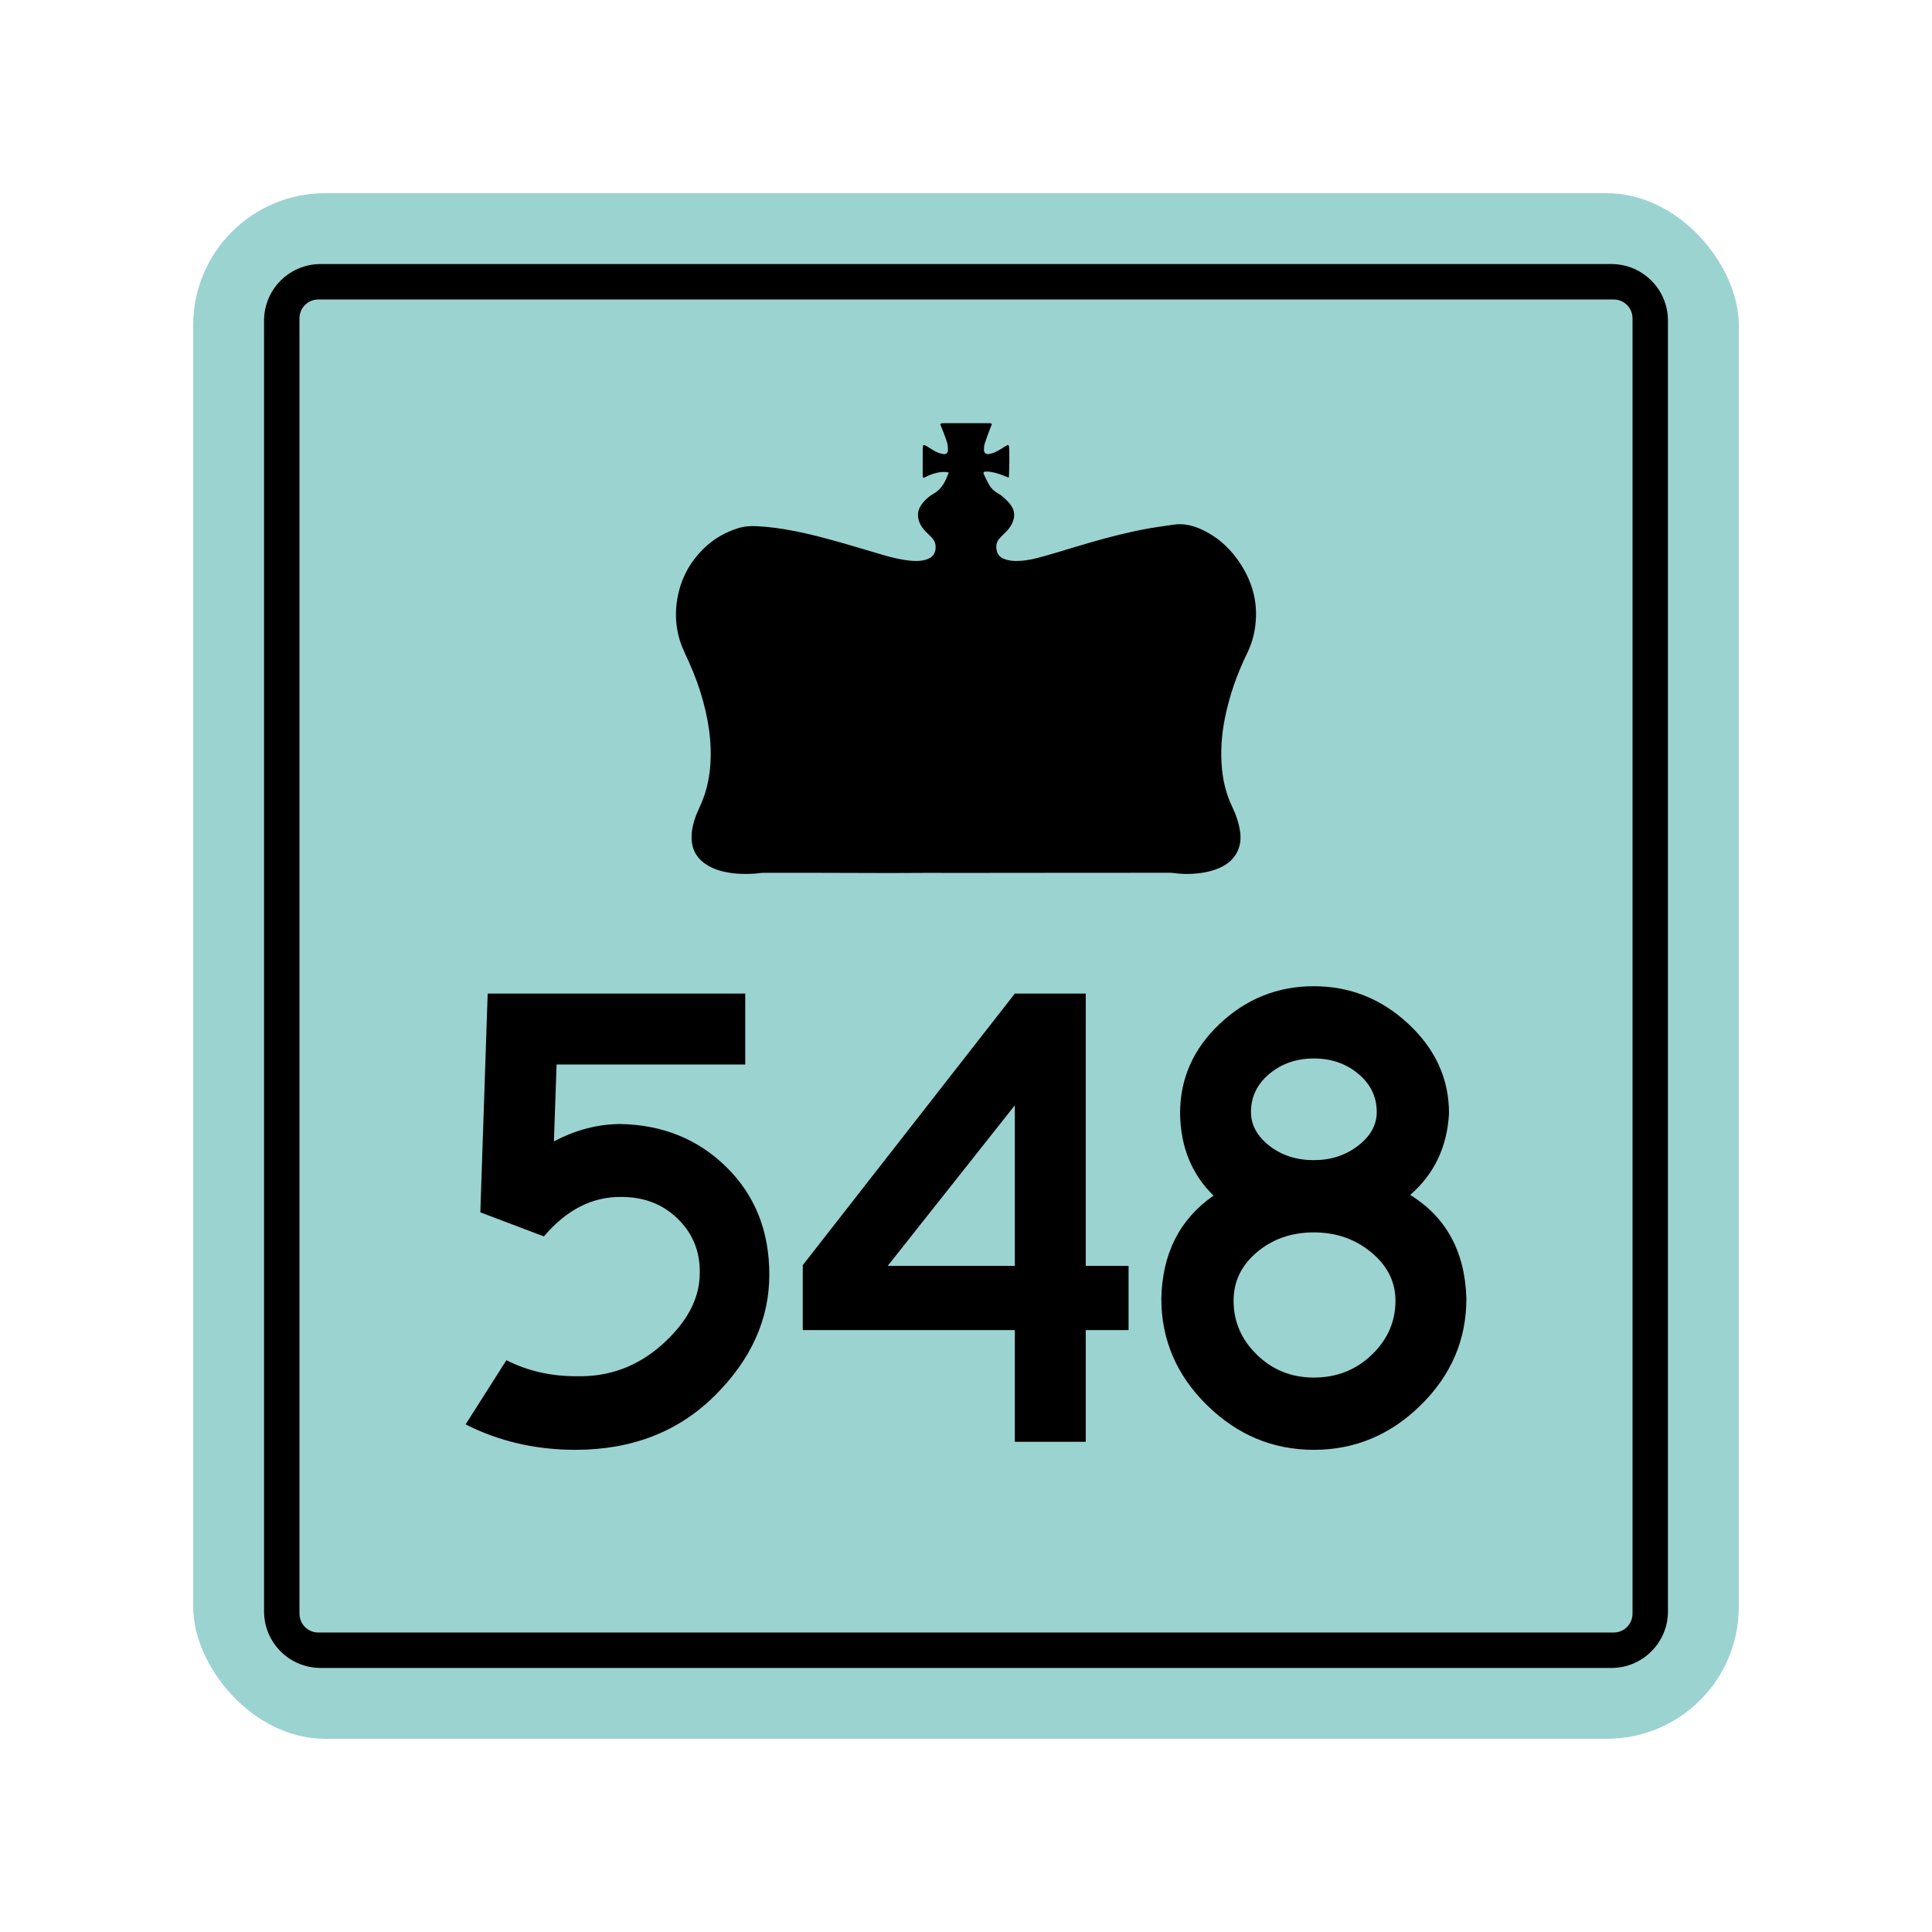 <?xml version="1.0" encoding="UTF-8"?><svg id="Layer_1" xmlns="http://www.w3.org/2000/svg" viewBox="0 0 1025 1025"><defs><style>.cls-1,.cls-2{stroke-width:0px;}.cls-2{fill:#9bd3d1;}</style></defs><rect class="cls-2" x="102.5" y="102.5" width="820" height="820" rx="70" ry="70"/><path class="cls-1" d="m140.089,854.911V170.089c0-16.569,13.431-30,30-30h684.822c16.569,0,30,13.431,30,30v684.821c0,16.569-13.431,30-30,30H170.089c-16.569,0-30-13.431-30-30Zm726.027,1.205V168.884c0-5.523-4.477-10-10-10H168.884c-5.523,0-10,4.477-10,10v687.232c0,5.523,4.477,10,10,10h687.232c5.523,0,10-4.477,10-10Z"/><path class="cls-1" d="m408.158,676.195c0,23.663-9.645,45.074-28.927,64.24-19.287,19.165-43.954,28.748-74,28.748-21.063,0-40.461-4.492-58.207-13.487l21.65-34.071c11.118,5.678,23.424,8.518,36.911,8.518,17.507.476,32.83-5.202,45.962-17.037,13.131-11.828,19.697-24.367,19.697-37.621.233-11.358-3.61-20.941-11.534-28.749-7.93-7.807-17.923-11.711-29.991-11.711-15.384-.233-29.104,6.743-41.171,20.94l-33.716-12.777,3.904-116.059h136.642v37.622h-100.086l-1.42,40.815c11.591-6.15,23.425-9.228,35.492-9.228,22.476.478,41.226,8.163,56.255,23.07,15.022,14.906,22.537,33.839,22.537,56.787Z"/><path class="cls-1" d="m598.746,705.654h-22.716v59.271h-37.621v-59.271h-112.509v-34.427l112.509-144.097h37.621v144.452h22.716v34.072Zm-60.336-34.072v-85.181l-67.435,85.181h67.435Z"/><path class="cls-1" d="m777.975,688.972c0,21.772-8.047,40.583-24.134,56.432-16.093,15.855-35.02,23.78-56.787,23.78s-40.699-7.924-56.787-23.78c-16.093-15.849-24.134-34.66-24.134-56.432.471-23.896,9.699-42.112,27.684-54.657-11.597-11.357-17.513-25.909-17.746-43.654,0-18.457,7.037-34.305,21.117-47.559,14.075-13.248,30.7-19.876,49.866-19.876s35.903,6.689,50.221,20.053c14.313,13.37,21.472,29.164,21.472,47.382-.948,17.745-7.807,32.18-20.585,43.299,19.166,11.834,29.104,30.168,29.813,55.012Zm-37.622,1.065c0-9.938-4.259-18.456-12.777-25.554-8.518-7.098-18.694-10.647-30.523-10.647s-21.889,3.494-30.168,10.47c-8.285,6.982-12.422,15.561-12.422,25.732,0,11.125,4.137,20.707,12.422,28.748,8.279,8.047,18.334,12.067,30.168,12.067,12.067,0,22.298-4.02,30.7-12.067,8.396-8.041,12.599-17.623,12.599-28.748Zm-9.938-100.087c0-8.041-3.255-14.784-9.759-20.23-6.511-5.44-14.374-8.163-23.602-8.163s-17.097,2.723-23.602,8.163c-6.51,5.446-9.76,12.189-9.76,20.23,0,6.866,3.25,12.838,9.76,17.923,6.505,5.091,14.374,7.631,23.602,7.631,8.99,0,16.798-2.54,23.425-7.631,6.621-5.085,9.937-11.058,9.937-17.923Z"/><path class="cls-1" d="m526.265,224.902c-.442,1.122-.822,2.03-1.16,2.953-.918,2.513-1.886,5.012-2.692,7.561-.328,1.039-.404,2.195-.392,3.295.017,1.554,1.128,2.474,2.704,2.168,1.301-.252,2.612-.662,3.798-1.247,1.598-.788,3.076-1.817,4.612-2.73.549-.326,1.119-.616,1.62-.89.295.319.541.458.558.622.309,2.883.208,14.353-.132,16.774-2.156-.804-4.254-1.776-6.456-2.353-2.134-.559-4.333-1.134-6.564-.758-.607.526-.297,1.101-.086,1.547.859,1.815,1.73,3.631,2.715,5.379,1.002,1.778,2.419,3.185,4.203,4.238,1.152.68,2.315,1.4,3.299,2.294,1.397,1.27,2.789,2.603,3.907,4.113,2.173,2.935,2.389,6.173.898,9.513-.925,2.074-2.294,3.816-3.939,5.369-1.055.995-2.121,1.995-3.049,3.104-1.645,1.967-1.823,4.312-1.192,6.665.481,1.792,1.674,3.135,3.458,3.864,1.885.77,3.835,1.164,5.877,1.219,4.293.116,8.49-.599,12.592-1.694,6.04-1.612,12.03-3.421,18.01-5.248,11.864-3.626,23.811-6.948,35.966-9.433,5.905-1.208,11.897-2.008,17.865-2.888,5.385-.793,10.437.5,15.278,2.792,8.643,4.091,15.312,10.412,20.409,18.396,5.357,8.392,8.278,17.541,7.981,27.591-.201,6.792-1.66,13.301-4.662,19.403-5.406,10.986-9.398,22.445-11.821,34.446-1.826,9.043-2.437,18.171-1.53,27.349.685,6.934,2.473,13.614,5.497,19.932,2.038,4.258,3.515,8.684,4.139,13.391.851,6.426-1.345,13.551-8.822,17.735-3.057,1.711-6.354,2.776-9.767,3.406-5.643,1.042-11.328,1.163-17.023.354-.66-.094-1.336-.105-2.005-.105-24.727.011-49.455.027-74.182.045-9.957.007-19.914.029-29.871.032-8.5.003-17.001-.025-25.501-.014-6.263.008-12.525.089-18.788.081-12.417-.016-24.835-.079-37.252-.107-9.847-.022-19.693-.038-29.54-.006-1.555.005-3.107.326-4.665.424-6.169.391-12.296.181-18.3-1.468-2.933-.806-5.683-2.044-8.181-3.785-5.478-3.817-7.553-9.22-7.117-15.697.327-4.864,1.944-9.391,3.971-13.775,1.646-3.559,3.042-7.201,4.012-11.001.885-3.467,1.487-6.977,1.801-10.55,1.197-13.583-1.048-26.724-5.022-39.641-2.237-7.272-5.163-14.267-8.427-21.147-4.068-8.576-5.525-17.612-4.205-27.092,1.64-11.778,6.869-21.612,15.643-29.584,4.874-4.428,10.533-7.528,16.799-9.5,3.338-1.051,6.76-1.259,10.274-1.069,12.914.7,25.439,3.521,37.849,6.883,9.7,2.628,19.32,5.556,28.96,8.404,4.296,1.269,8.635,2.307,13.08,2.863,3.122.39,6.241.53,9.324-.347,1.65-.469,3.146-1.176,4.189-2.597,1.588-2.165,1.606-6.046-.062-8.183-.888-1.137-1.935-2.163-2.989-3.155-1.561-1.469-2.954-3.054-3.924-4.977-1.962-3.891-1.562-7.561,1.103-10.982,1.668-2.142,3.704-3.881,6.07-5.214,4.421-2.491,6.283-6.718,7.934-11.196-3.524-.845-8.169.182-13.198,2.819-.726-.204-.615-.835-.617-1.351-.013-4.807-.01-9.615.01-14.422.002-.512.139-1.024.195-1.413.999-.392,1.492.171,2.042.496,1.636.965,3.204,2.062,4.9,2.903,1.181.586,2.505.976,3.809,1.201,1.409.243,2.445-.65,2.452-2.074.006-1.324-.071-2.704-.442-3.962-.661-2.244-1.56-4.419-2.382-6.615-.385-1.028-.82-2.038-1.315-3.261.537-.214.906-.489,1.276-.49,8.391-.018,16.782-.007,25.173.011.205,0,.41.15,1.015.387Z"/></svg>